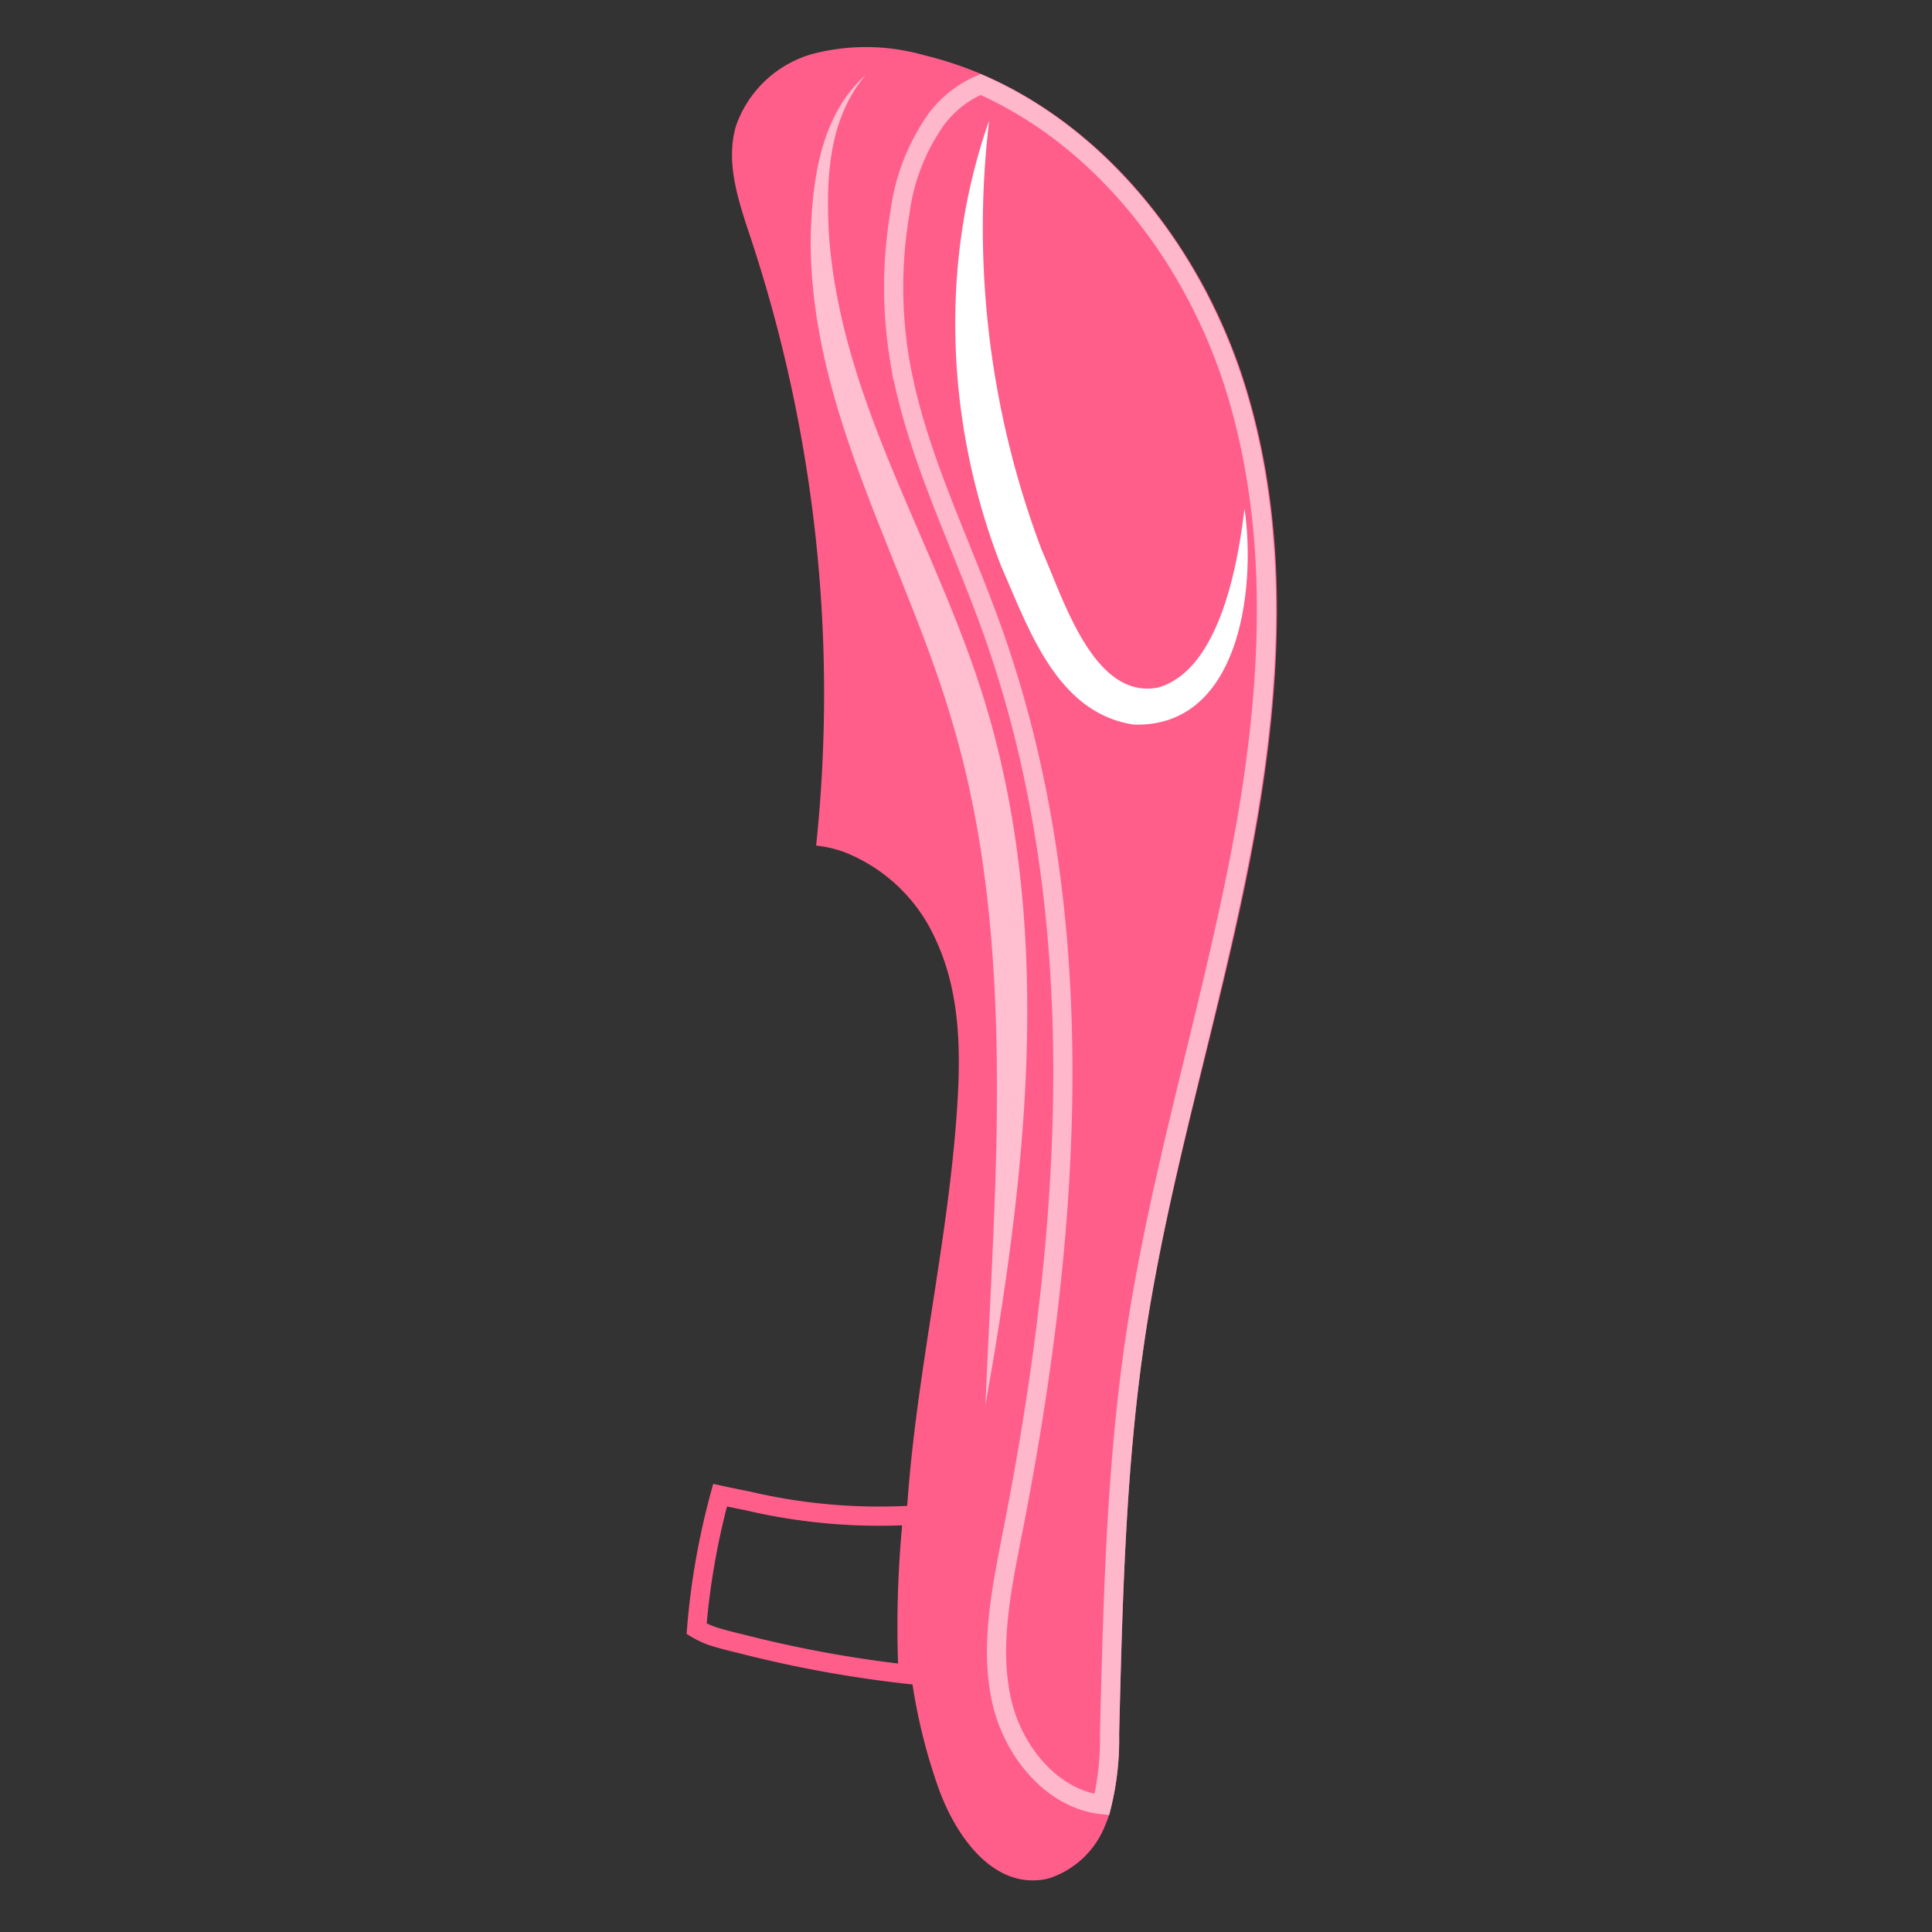 <svg xmlns="http://www.w3.org/2000/svg" width="115" height="115"><rect width="100%" height="100%" fill="#333333" stroke="none"/><clipPath id="a"><path d="M-16.543 45.476 67.669-13.49l58.966 84.212-84.212 58.966Z"/></clipPath><g clip-path="url(#a)"><path fill="#ff5e8b" d="M66.025 108.013c-.072.202-.133.39-.219.581a5.39 5.39 0 0 1-3.27 3.18 3.2 3.2 0 0 1-.75.141c-2.85.231-4.898-2.691-5.885-5.374a33.5 33.5 0 0 1-1.809-8.09 52 52 0 0 1-.088-8.858c.073-1.028.164-2.07.278-3.092.73-6.74 2.174-13.39 2.66-20.14.26-3.52.264-7.177-1.225-10.385a9.94 9.94 0 0 0-5.453-5.253 7 7 0 0 0-1.685-.39 86.4 86.4 0 0 0-3.871-36.099c-.726-2.186-1.552-4.526-.9-6.736a6.76 6.76 0 0 1 4.619-4.304 12.6 12.6 0 0 1 6.536.08c1.186.286 2.346.67 3.47 1.145C66 7.647 71.641 14.957 74.122 22.926c2.838 9.135 2.1 19.024.258 28.42s-4.76 18.593-6.199 28.082c-1.186 7.866-1.365 15.841-1.566 23.797a17 17 0 0 1-.591 4.788"/><path fill="none" stroke="#ff5e8b" stroke-width="1.142" d="M54.334 90.19a64 64 0 0 0-.281 9.473 72 72 0 0 1-10.01-1.835l-.01-.003a21 21 0 0 1-1.544-.412 5 5 0 0 1-1.023-.463c.216-2.667.682-5.329 1.395-7.951.549.119 1.101.233 1.645.34a34.2 34.2 0 0 0 9.828.85Z"/><path fill="#ff5e8b" stroke="#ffb7cb" stroke-width="1.142" d="m53.563 12.697.002-.011.001-.012a12.4 12.4 0 0 1 2.197-5.617 6.47 6.47 0 0 1 2.605-2.027c7.273 3.195 12.734 10.289 15.154 18.059 2.796 9.001 2.078 18.779.242 28.14-.765 3.902-1.706 7.77-2.65 11.653q-.286 1.166-.567 2.334c-1.126 4.663-2.206 9.357-2.93 14.128-1.166 7.734-1.363 15.567-1.56 23.342l-.012.525v.026a16.5 16.5 0 0 1-.457 4.178c-2.898-.306-5.27-3.09-5.962-6.159-.704-3.117-.07-6.373.573-9.672l.07-.356c3.502-17.79 4.912-36.721-1.26-53.878-.57-1.587-1.213-3.18-1.851-4.762-.432-1.07-.862-2.134-1.265-3.188-1.012-2.64-1.889-5.28-2.345-8a26.4 26.4 0 0 1 .015-8.703Z"/><path fill="#fff" d="M58.88 7.161a54.2 54.2 0 0 0 3.147 25.627c1.258 2.801 3.065 8.922 6.94 8.13 3.616-1.081 4.707-7.258 5.11-10.641.69 4.708-.254 13.035-6.583 12.854-4.604-.684-6.268-5.735-7.885-9.388-3.295-8.402-3.736-18.037-.731-26.567z" style="mix-blend-mode:soft-light"/><path fill="#fff" d="M51.535 4.457c-2.248 2.636-2.376 6.258-2.192 9.541.75 10.339 6.764 18.817 9.574 28.783 3.77 13.323 2.125 27.437-.26 40.868.282-6.814.757-13.6.678-20.353s-.662-13.467-2.537-19.922c-2.74-9.726-8.67-18.88-8.54-29.34.092-3.382.611-7.208 3.277-9.577" opacity=".6" style="mix-blend-mode:soft-light"/></g></svg>